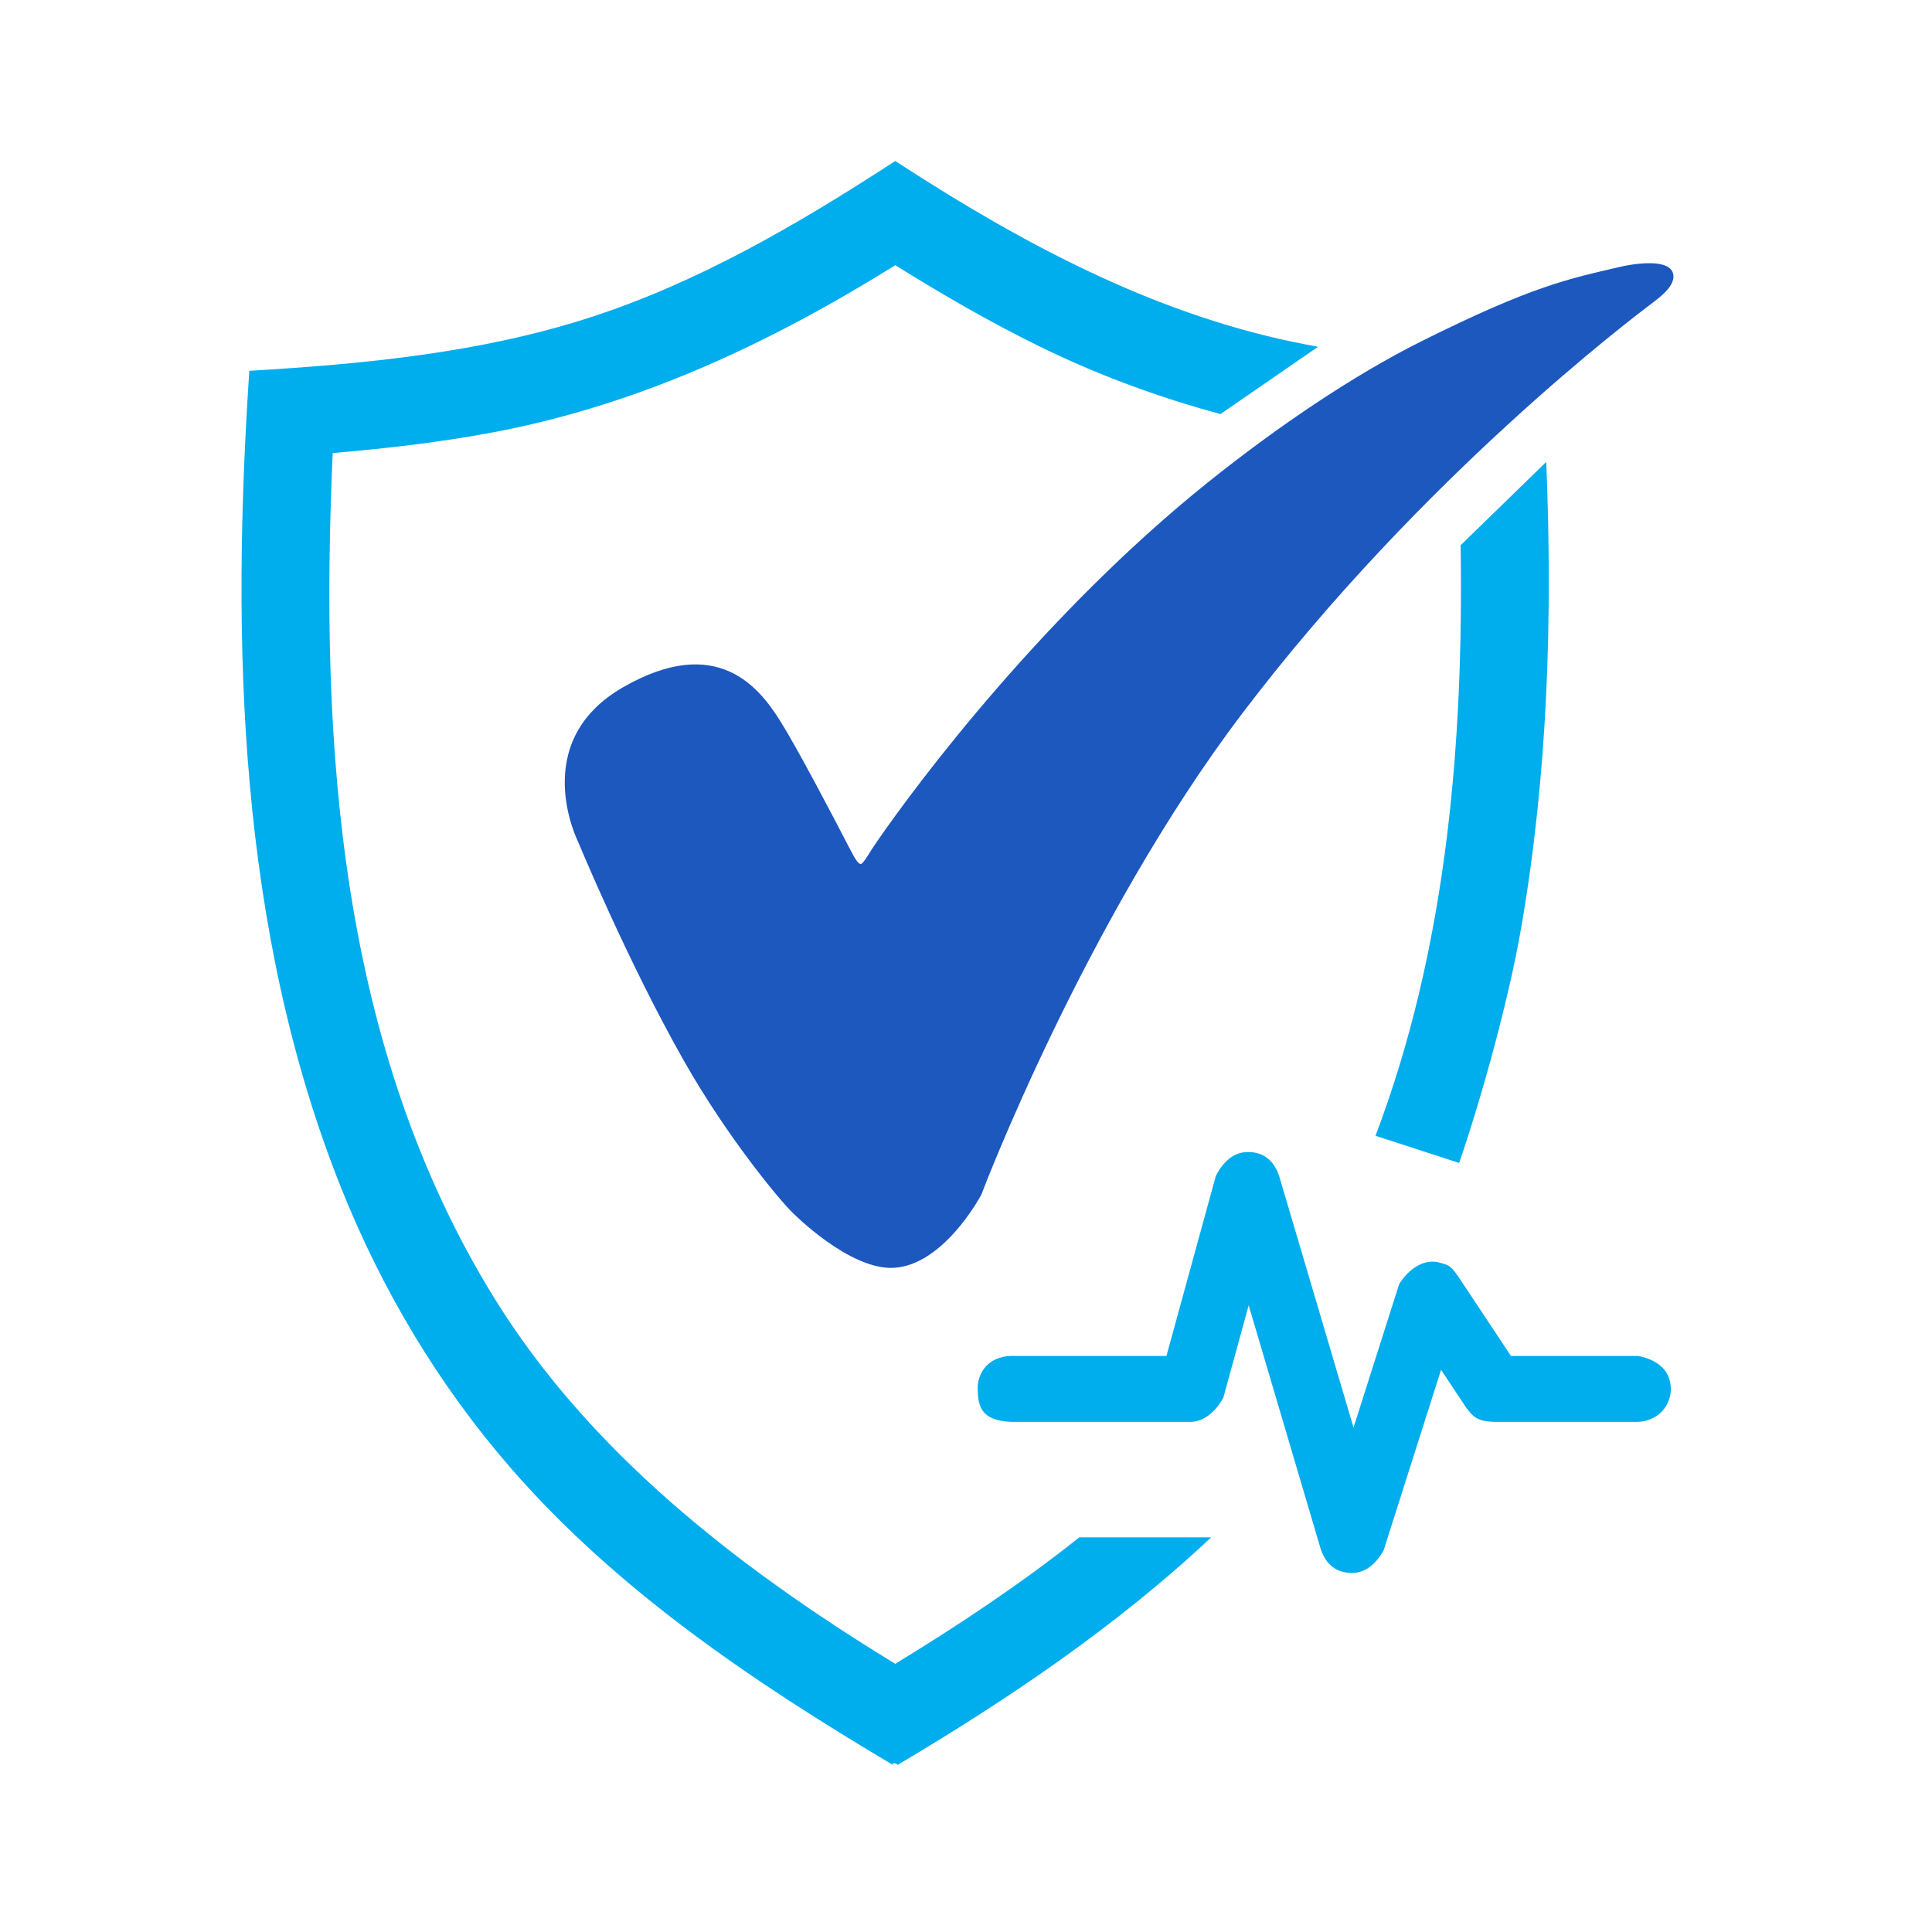 <svg width="48" height="48" viewBox="0 0 48 48" fill="none" xmlns="http://www.w3.org/2000/svg">
<g clip-path="url(#clip0_607_255)">
<path d="M30.323 10.287C28.778 9.87 27.27 9.315 25.821 8.604C24.591 8 23.405 7.313 22.243 6.589C22.221 6.603 22.198 6.617 22.175 6.631C19.117 8.529 15.864 10.063 12.251 10.741C10.948 10.986 9.629 11.139 8.308 11.252L8.266 11.256C7.94 18.529 8.426 26.025 12.288 32.262C14.642 36.063 18.285 38.91 22.143 41.276L22.243 41.337C23.822 40.373 25.372 39.344 26.815 38.195H30.091C27.769 40.38 25.061 42.211 22.308 43.845C22.179 43.757 22.178 43.845 22.178 43.845C18.706 41.783 15.325 39.504 12.694 36.478C10.907 34.423 9.492 32.061 8.472 29.505C5.909 23.08 5.747 15.928 6.194 9.213C9.034 9.044 11.918 8.771 14.637 7.894C17.319 7.03 19.788 5.594 22.173 4.045L22.243 4C22.29 4.03 22.336 4.06 22.383 4.091C25.391 6.04 28.602 7.76 32.137 8.497C32.34 8.539 32.543 8.578 32.746 8.616L30.323 10.287ZM29.604 35.325H25.108C24.357 35.293 24.306 34.912 24.29 34.541C24.272 34.099 24.558 33.711 25.108 33.688H28.98L30.204 29.226C30.204 29.226 30.44 28.673 30.915 28.628C31.295 28.591 31.621 28.751 31.778 29.21L33.628 35.468L34.76 31.908C34.76 31.908 35.127 31.259 35.709 31.355C36.026 31.436 36.038 31.451 36.222 31.703L37.539 33.688H40.692C40.696 33.688 41.277 33.767 41.451 34.201C41.653 34.703 41.334 35.297 40.692 35.325H37.1C36.709 35.309 36.598 35.207 36.418 34.959L35.803 34.032L34.379 38.507C34.379 38.507 34.128 39.04 33.66 39.075C33.286 39.103 32.968 38.943 32.814 38.49L31.023 32.43L30.394 34.723C30.394 34.723 30.108 35.303 29.604 35.325ZM38.416 11.476C38.575 15.35 38.456 19.229 37.792 23.058C37.489 24.805 36.83 27.214 36.252 28.893L34.174 28.218C35.939 23.564 36.365 18.501 36.289 13.546L38.416 11.476Z" fill="#00ADED"/>
<path d="M21.426 21.442C21.55 21.3 21.582 21.207 21.767 20.939C22.833 19.388 25.99 15.207 30.002 11.991C31.747 10.591 33.634 9.319 35.303 8.485C38.085 7.095 38.981 6.926 40.272 6.625C40.518 6.568 41.406 6.409 41.554 6.759C41.696 7.097 41.142 7.453 40.934 7.617C40.7 7.8 35.354 11.798 30.856 17.735C26.942 22.901 24.381 29.68 24.381 29.68C24.302 29.83 23.412 31.421 22.218 31.498C21.114 31.57 19.697 30.134 19.697 30.134C19.424 29.88 18.096 28.303 16.99 26.353C15.58 23.866 14.365 20.918 14.365 20.918C14.365 20.918 13.105 18.438 15.481 17.074C17.824 15.729 18.868 17.095 19.377 17.901C19.811 18.59 20.687 20.263 21.11 21.082C21.257 21.367 21.353 21.525 21.426 21.442Z" fill="#1D58BF"/>
</g>
<defs>
<clipPath id="clip0_607_255">
<rect width="35.74" height="40" fill="white" transform="translate(6 4)"/>
</clipPath>
</defs>
</svg>
